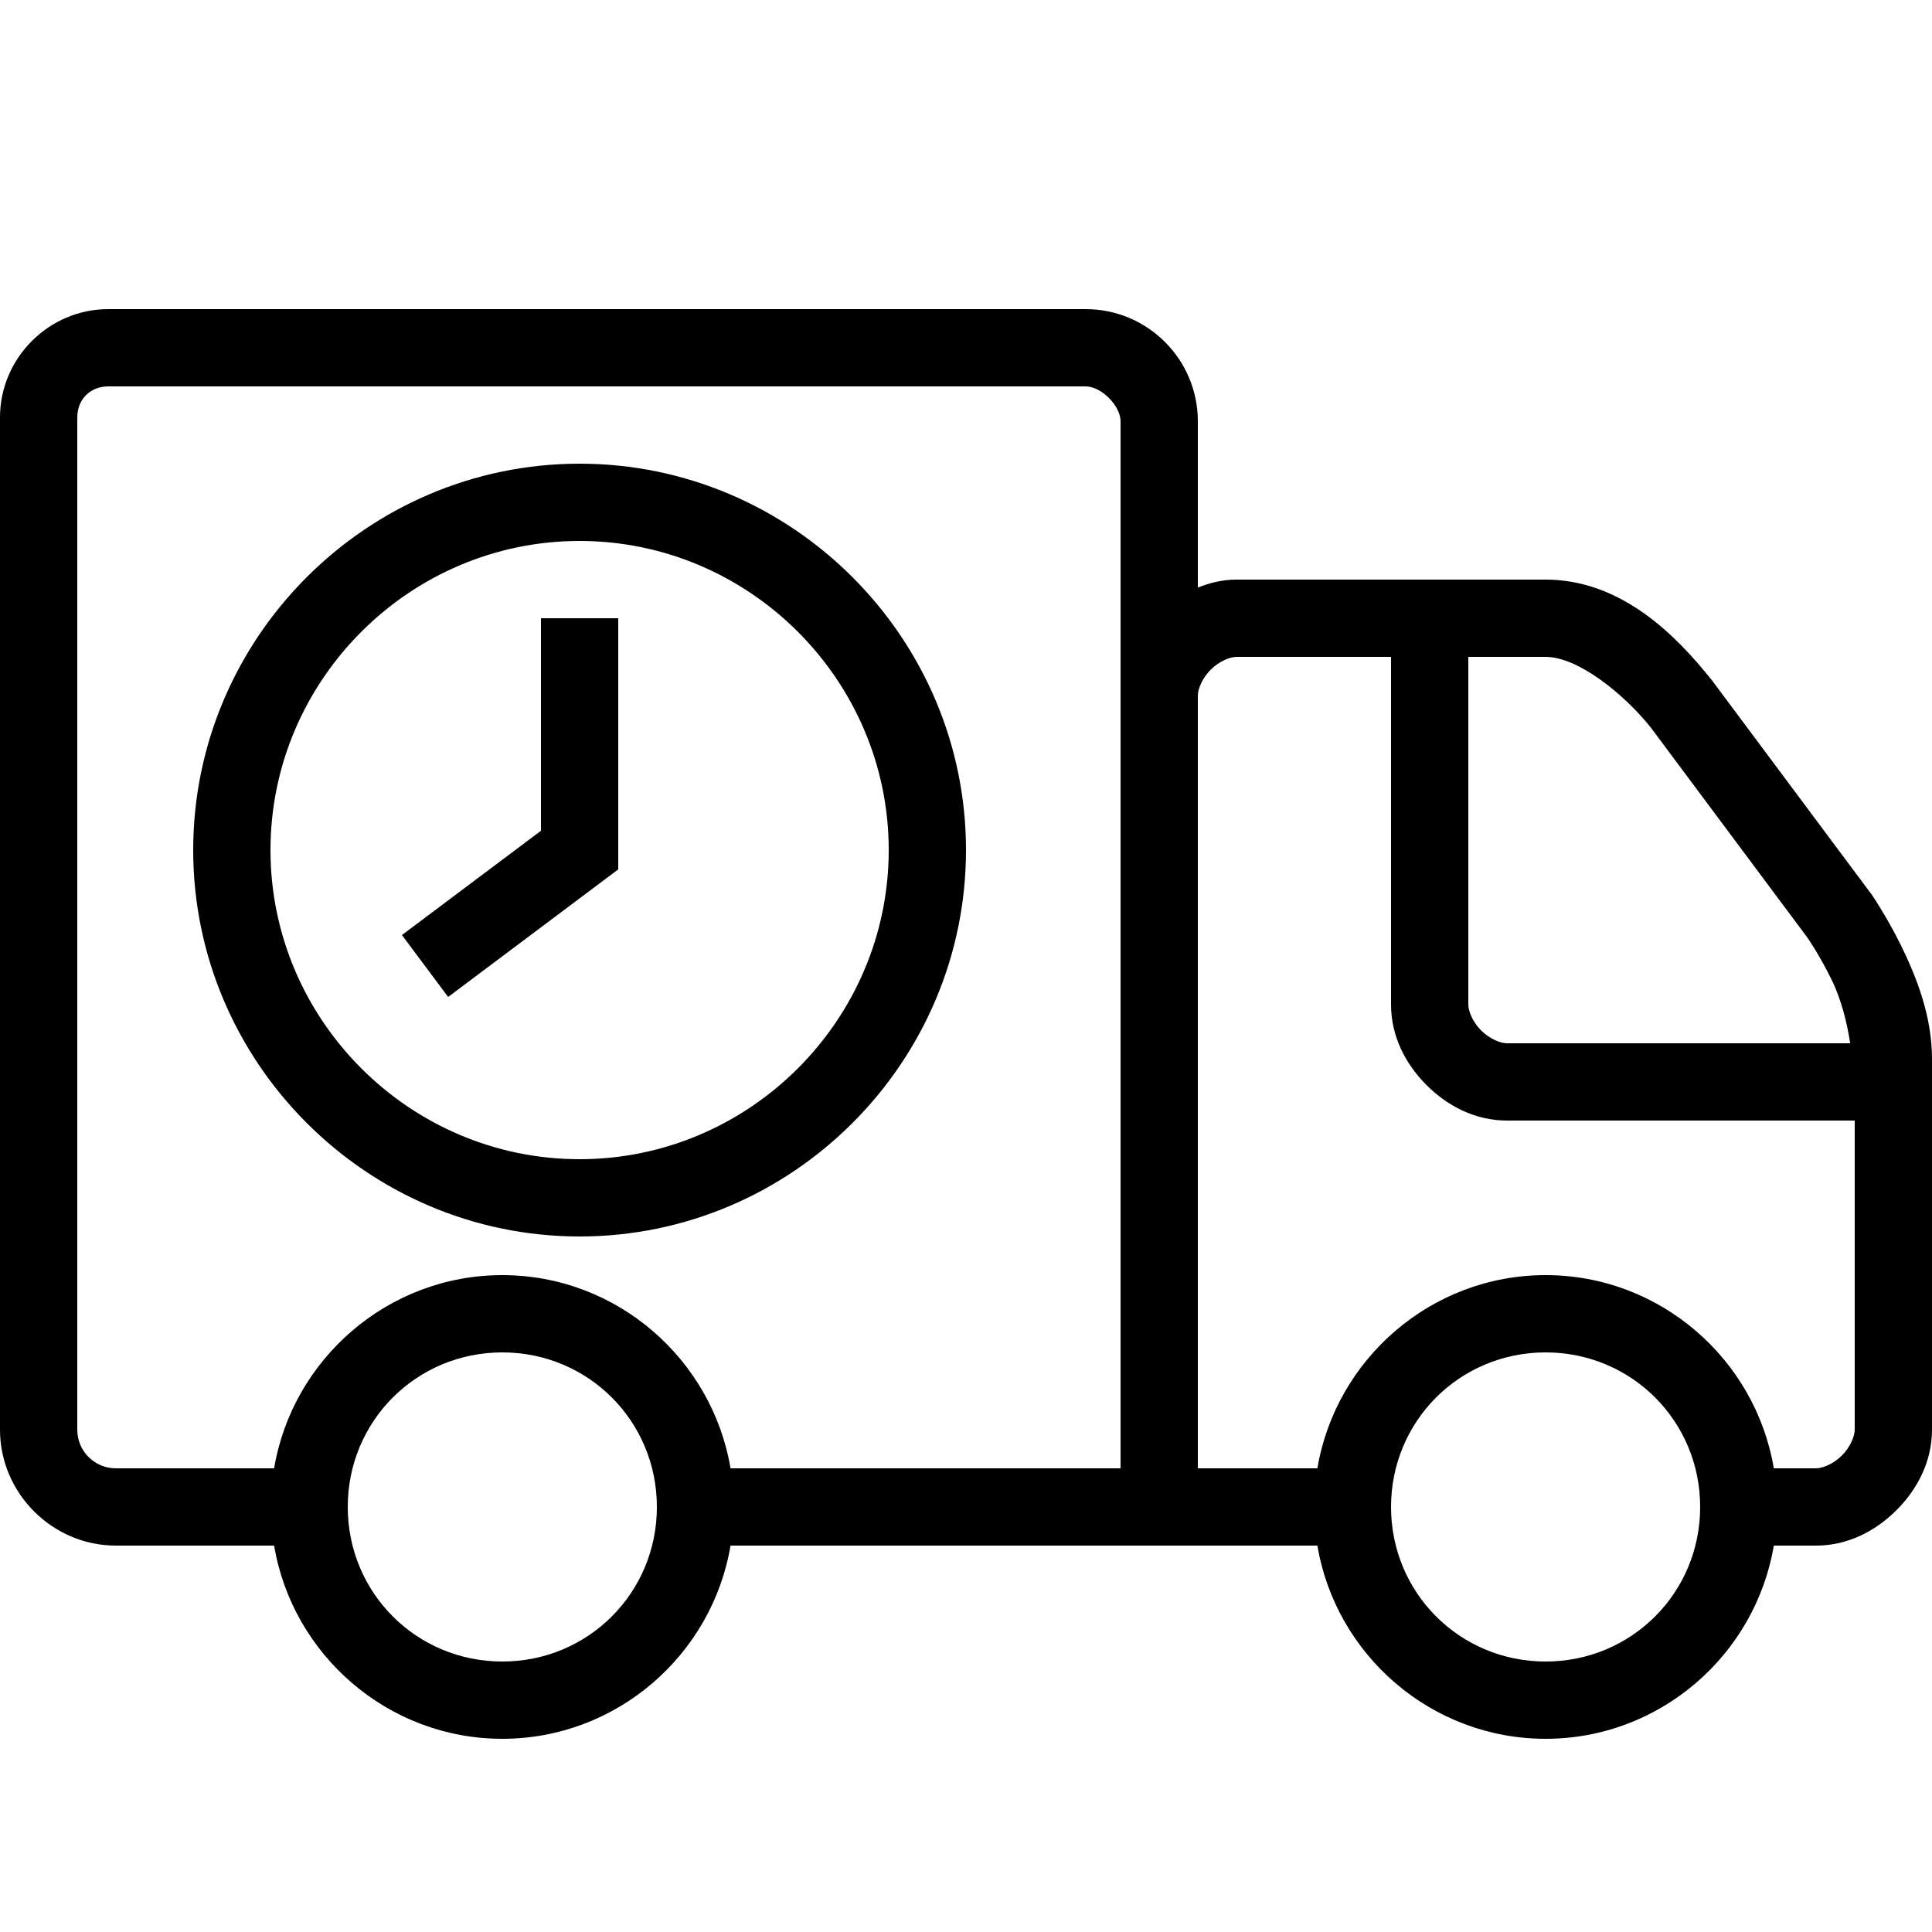 ﻿<?xml version="1.0" encoding="utf-8"?>
<svg xmlns="http://www.w3.org/2000/svg" viewBox="0 0 50 50" width="500" height="500">
  <path d="M2.801 8C1.266 8 0 9.266 0 10.801L0 37C0 38.645 1.355 40 3 40L7.094 40C7.57 42.828 10.039 45 13 45C15.961 45 18.43 42.828 18.906 40L34.094 40C34.57 42.828 37.039 45 40 45C42.961 45 45.43 42.828 45.906 40L47 40C47.832 40 48.551 39.613 49.082 39.082C49.613 38.551 50 37.832 50 37L50 27.402C50 26.277 49.582 25.254 49.199 24.469C48.812 23.688 48.422 23.125 48.422 23.125L48.41 23.113L44.293 17.59L44.281 17.578C43.395 16.469 41.973 15 40 15L32 15C31.641 15 31.309 15.082 31 15.207L31 10.902C31 9.301 29.699 8 28.098 8 Z M 2.801 10L28.098 10C28.5 10 29 10.5 29 10.902L29 38L18.906 38C18.43 35.172 15.961 33 13 33C10.039 33 7.57 35.172 7.094 38L3 38C2.445 38 2 37.555 2 37L2 10.801C2 10.336 2.336 10 2.801 10 Z M 15 12C9.5 12 5 16.5 5 22C5 27.5 9.5 32 15 32C20.5 32 25 27.5 25 22C25 16.5 20.5 12 15 12 Z M 15 14C19.398 14 23 17.602 23 22C23 26.398 19.398 30 15 30C10.602 30 7 26.398 7 22C7 17.602 10.602 14 15 14 Z M 14 16L14 21.5L10.402 24.199L11.598 25.801L16 22.5L16 16 Z M 32 17L36 17L36 26C36 26.832 36.387 27.551 36.918 28.082C37.449 28.613 38.168 29 39 29L48 29L48 37C48 37.168 47.887 37.449 47.668 37.668C47.449 37.887 47.168 38 47 38L45.906 38C45.43 35.172 42.961 33 40 33C37.039 33 34.57 35.172 34.094 38L31 38L31 18C31 17.832 31.113 17.551 31.332 17.332C31.551 17.113 31.832 17 32 17 Z M 38 17L40 17C40.828 17 42.004 17.934 42.719 18.824L46.781 24.273C46.781 24.273 47.086 24.711 47.402 25.355C47.656 25.871 47.801 26.473 47.883 27L39 27C38.832 27 38.551 26.887 38.332 26.668C38.113 26.449 38 26.168 38 26 Z M 13 35C15.223 35 17 36.777 17 39C17 41.223 15.223 43 13 43C10.777 43 9 41.223 9 39C9 36.777 10.777 35 13 35 Z M 40 35C42.223 35 44 36.777 44 39C44 41.223 42.223 43 40 43C37.777 43 36 41.223 36 39C36 36.777 37.777 35 40 35Z" />
</svg>
